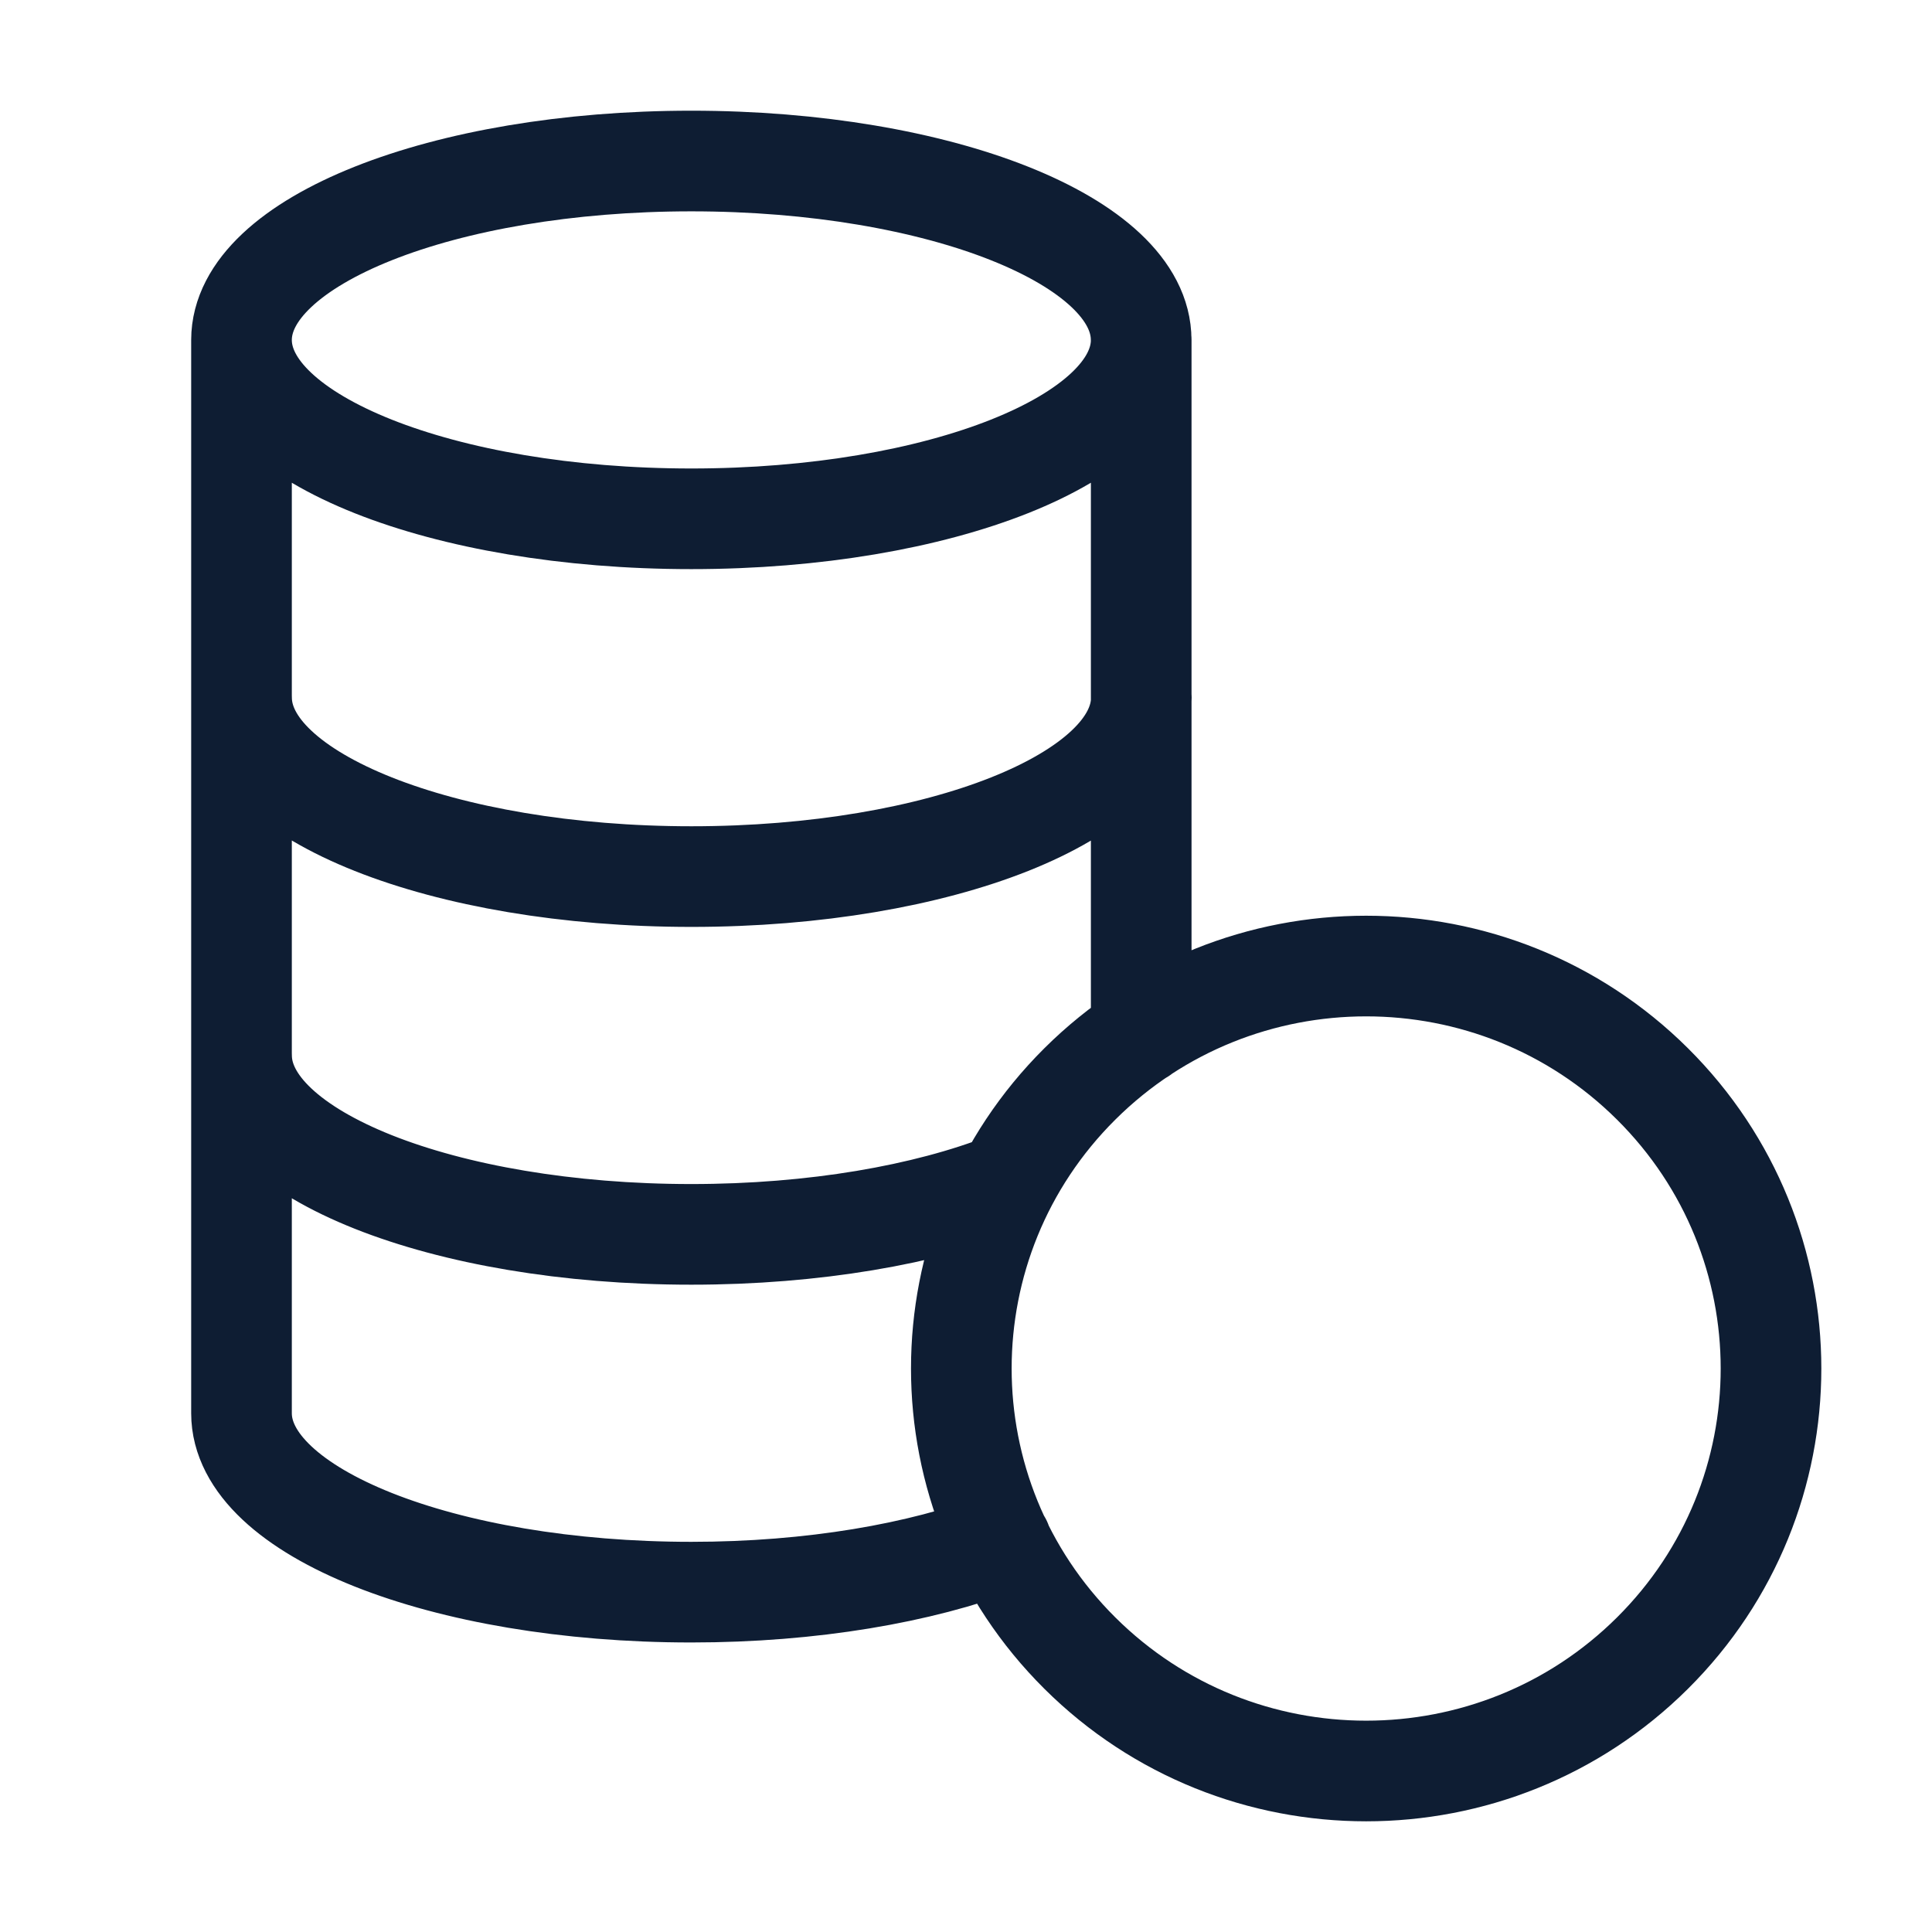 <svg width="32" height="32" viewBox="0 0 32 32" fill="none" xmlns="http://www.w3.org/2000/svg">
<path d="M18.901 5.63C18.902 3.993 15.564 2.667 11.451 2.667C7.338 2.667 4.003 3.994 4 5.63M4 5.63C4 7.267 7.335 8.593 11.451 8.593C15.567 8.593 18.902 7.267 18.902 5.63L18.902 17.126M4 5.63V23.408C4.001 25.045 7.337 26.371 11.451 26.371C13.447 26.371 15.248 26.055 16.585 25.547M4.001 11.556C4.001 13.193 7.337 14.519 11.453 14.519C15.569 14.519 18.904 13.193 18.904 11.556M16.674 19.593C15.33 20.119 13.487 20.445 11.451 20.445C7.337 20.445 4.001 19.119 4.001 17.482M27.37 17.953C29.988 20.556 29.988 24.778 27.37 27.381C24.751 29.984 20.504 29.984 17.886 27.381C15.268 24.778 15.268 20.556 17.886 17.953C20.504 15.35 24.751 15.35 27.37 17.953Z" stroke="#0E1D33" stroke-width="1.667" stroke-linecap="round" stroke-linejoin="round"/>
</svg>
